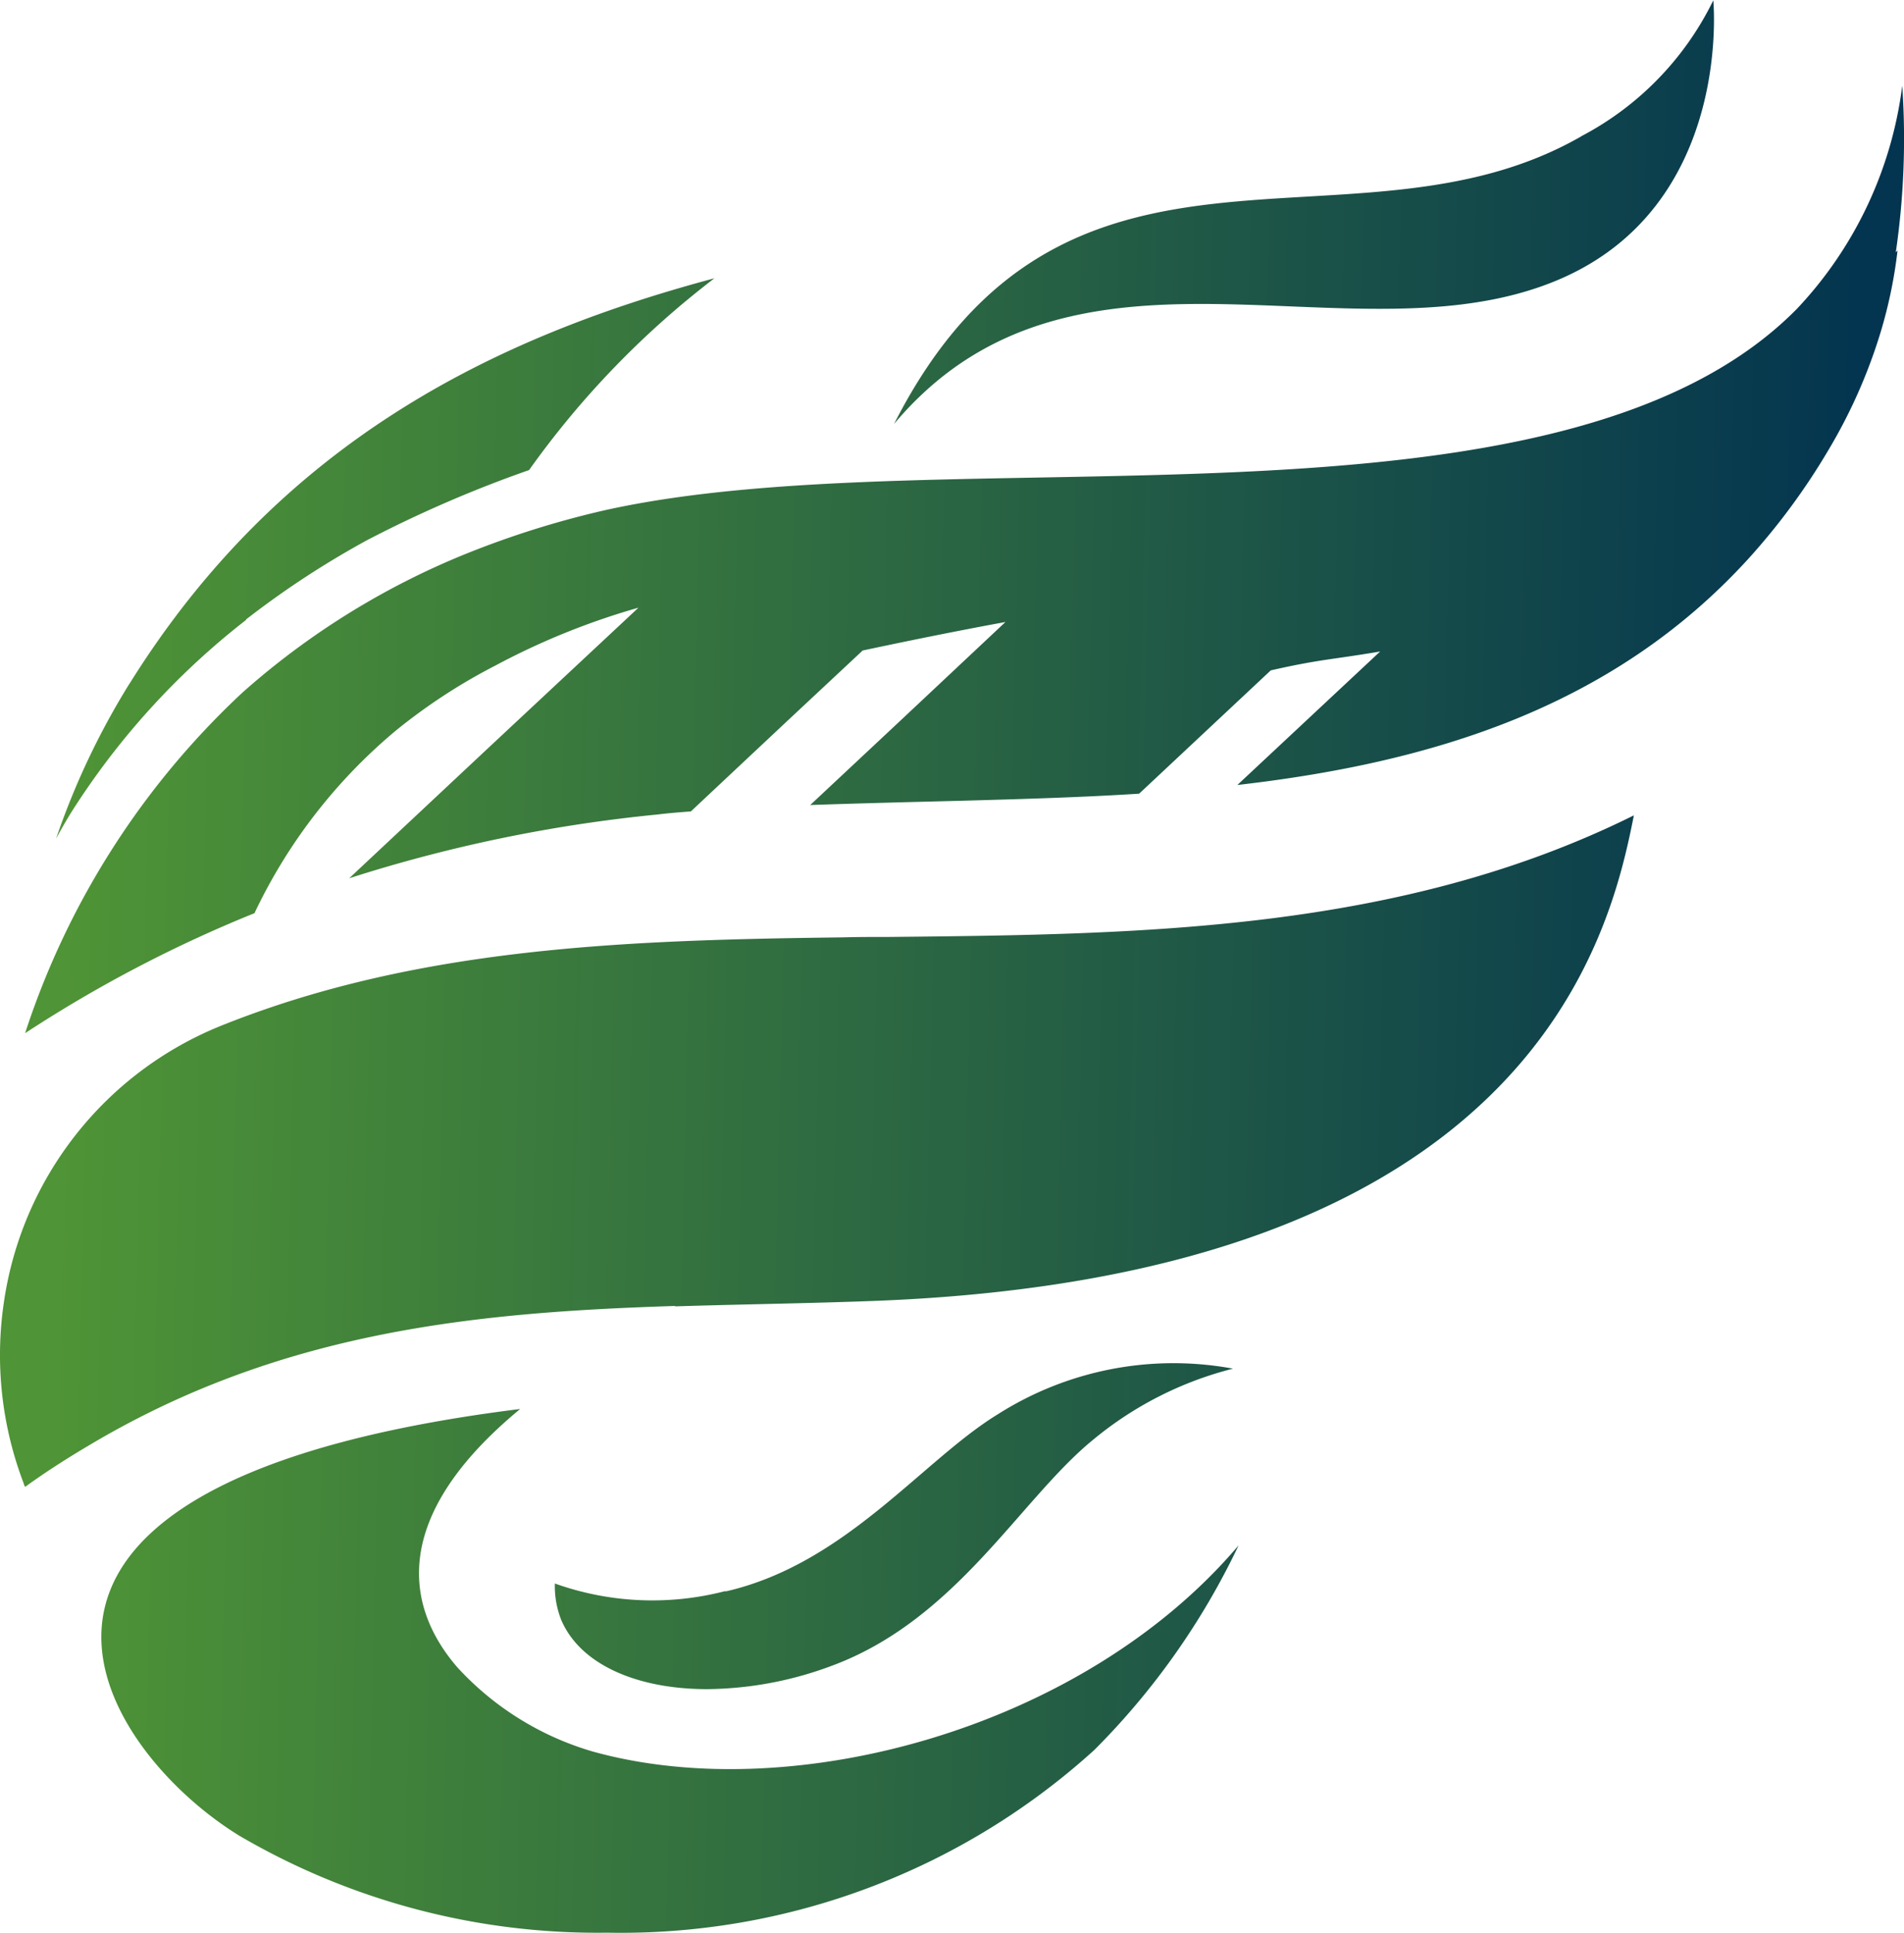 <svg id="logo" xmlns="http://www.w3.org/2000/svg" xmlns:xlink="http://www.w3.org/1999/xlink" width="176.933" height="179.534" viewBox="0 0 176.933 179.534">
  <defs>
    <linearGradient id="linear-gradient" x1="0.033" y1="0.626" x2="0.97" y2="0.648" gradientUnits="objectBoundingBox">
      <stop offset="0" stop-color="#4f9436"/>
      <stop offset="1" stop-color="#033450"/>
    </linearGradient>
  </defs>
  <path id="logo-2" data-name="logo" d="M22.134,170.448c-9.124-5.646-19.84-19.456-6.3-29.55,5.736-4.291,15.933-7.955,32.506-10.021-11.992,9.9-10.795,18.245-5.858,23.975a27.5,27.5,0,0,0,12.587,7.839c18.6,5.183,45.613-2.143,60.032-19.145a68.315,68.315,0,0,1-13.429,19.027l.042-.04a65.461,65.461,0,0,1-45.294,16.988,65.847,65.847,0,0,1-34.293-9.073Zm29.994-20.043a8.567,8.567,0,0,1-.565-3.317,26.959,26.959,0,0,0,15.854.7v.04C78.57,145.291,85.7,135.67,92.71,131.379a30.44,30.44,0,0,1,21.869-4.249,33.082,33.082,0,0,0-13.025,6.628c-6.775,5.536-12.666,16.686-24.26,20.974A33.8,33.8,0,0,1,65.72,156.9c-6.544,0-11.848-2.3-13.592-6.493ZM2.216,137.818A33.353,33.353,0,0,1,.344,121.1,32.777,32.777,0,0,1,20.7,95.217c18.163-7.249,37.522-7.9,57.639-8.147,1.434-.04,2.868-.04,4.3-.04,23.5-.234,47.445-.505,69.193-11.292-2.191,11.072-9.361,42.767-70.573,45.1-6.174.234-12.387.313-18.561.508l.079-.04c-18.166.582-36.17,2.222-53.9,12.593-2.193,1.284-4.384,2.648-6.535,4.212a.847.847,0,0,1-.133-.3ZM22.58,64.287A71.894,71.894,0,0,1,43.253,51.462a85.476,85.476,0,0,1,12.906-4.057C88.1,40.275,144.7,51.267,166.973,28.7a36.907,36.907,0,0,0,9.8-20.74,73.057,73.057,0,0,1-.6,15.475l.161-.158a43.6,43.6,0,0,1-1.555,7.526,49.25,49.25,0,0,1-4.855,10.981,61.71,61.71,0,0,1-7.492,10.163C149.8,65.774,132.951,70.856,114.986,72.916l13.268-12.4c-4.621.782-5.5.7-10.163,1.753L105.857,73.724c-5.536.35-11.153.508-16.731.663-4.661.116-9.279.234-13.832.39L83.714,66.9l9.722-9.124c-4.46.819-8.881,1.716-13.268,2.648l-6.891,6.436L64.2,75.372c-1.036.076-2.033.155-3.069.282a137.663,137.663,0,0,0-28.681,5.928L45.517,69.345l13.818-12.9a67.121,67.121,0,0,0-13.3,5.378,53.265,53.265,0,0,0-9.2,6,49.892,49.892,0,0,0-13.186,17A122.84,122.84,0,0,0,2.334,95.971,75.016,75.016,0,0,1,22.58,64.287Zm-10.518-.819C26.035,41.091,45.836,31.335,66.389,25.85a82.85,82.85,0,0,0-17.22,17.813,114.353,114.353,0,0,0-15.057,6.513,83.62,83.62,0,0,0-11.249,7.368v.045A70.336,70.336,0,0,0,6.608,75.482c-.477.779-.954,1.6-1.395,2.416a70.333,70.333,0,0,1,6.84-14.428ZM146.944,12.655A28.229,28.229,0,0,0,159.21.04V0s1.911,19.261-14.62,26.081c-7.467,3.085-16.012,2.73-24.641,2.38-13.282-.545-26.77-1.092-36.862,10.916,15.848-31.154,42.657-14.535,63.849-26.708Z" transform="translate(-0.002)" fill="url(#linear-gradient)"/>
</svg>
